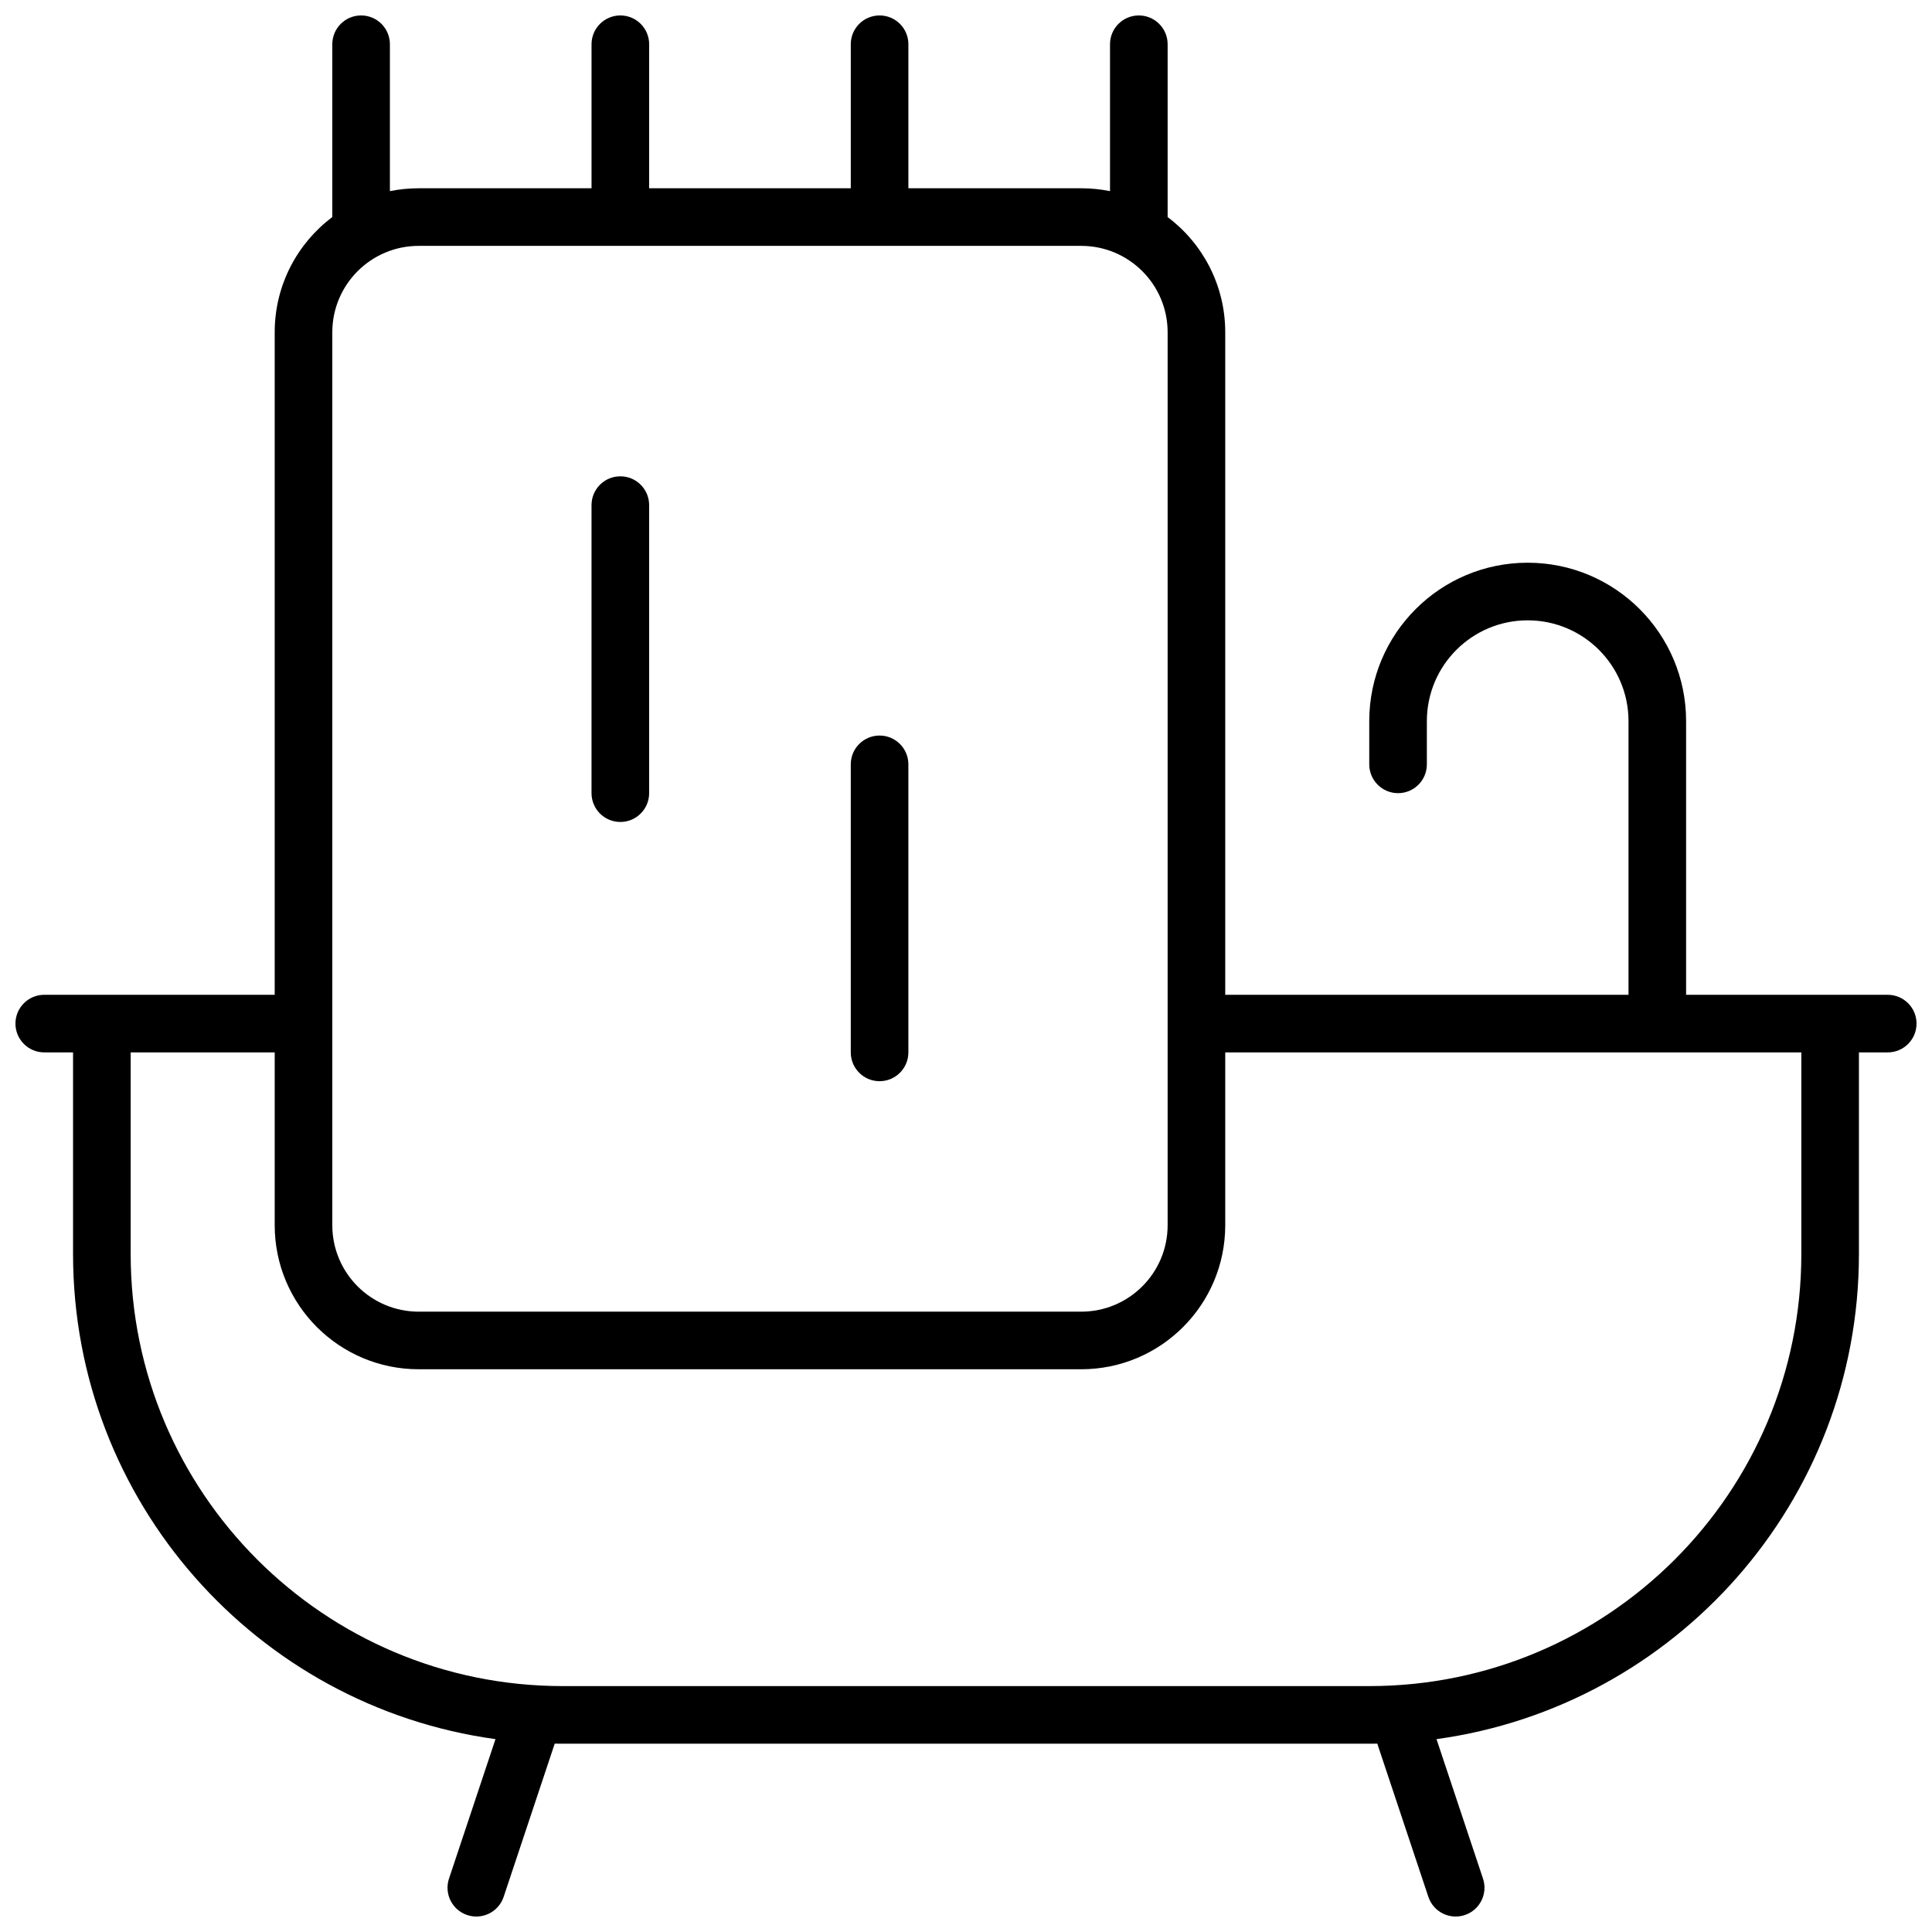 <?xml version="1.0" encoding="UTF-8"?>
<!-- Uploaded to: ICON Repo, www.svgrepo.com, Generator: ICON Repo Mixer Tools -->
<svg width="800px" height="800px" version="1.1" viewBox="144 144 512 512" xmlns="http://www.w3.org/2000/svg">
 <defs>
  <clipPath id="a">
   <path d="m148.09 148.09h503.81v503.81h-503.81z"/>
  </clipPath>
 </defs>
 <g clip-path="url(#a)">
  <path d="m524.69 604.89 12.32 36.965c1.336 4-0.828 8.324-4.828 9.656-3.996 1.332-8.32-0.828-9.652-4.828l-13.535-40.598c-0.707 0.012-1.414 0.016-2.125 0.016h-213.74c-0.711 0-1.418-0.004-2.125-0.016l-13.531 40.598c-1.336 4-5.656 6.16-9.656 4.828s-6.16-5.656-4.828-9.656l12.32-36.965c-63.238-8.688-111.95-62.934-111.95-128.56v-53.434h-7.633c-4.215 0-7.633-3.418-7.633-7.633s3.418-7.633 7.633-7.633h61.07v-175.57c0-12.488 5.996-23.574 15.266-30.539v-45.797c0-4.215 3.418-7.633 7.633-7.633 4.215 0 7.633 3.418 7.633 7.633v38.93c2.469-0.5 5.019-0.762 7.633-0.762h45.801v-38.168c0-4.215 3.418-7.633 7.637-7.633 4.215 0 7.633 3.418 7.633 7.633v38.168h53.434v-38.168c0-4.215 3.418-7.633 7.633-7.633s7.633 3.418 7.633 7.633v38.168h45.801c2.617 0 5.168 0.262 7.633 0.762v-38.93c0-4.215 3.418-7.633 7.637-7.633 4.215 0 7.633 3.418 7.633 7.633v45.797c9.27 6.965 15.266 18.051 15.266 30.539v175.57h106.87v-72.52c0-14.754-11.965-26.715-26.719-26.715-14.754 0-26.719 11.961-26.719 26.715v11.449c0 4.219-3.418 7.637-7.633 7.637s-7.633-3.418-7.633-7.637v-11.449c0-23.188 18.797-41.984 41.984-41.984s41.984 18.797 41.984 41.984v72.52h53.434c4.215 0 7.633 3.418 7.633 7.633s-3.418 7.633-7.633 7.633h-7.633v53.434c0 65.625-48.711 119.87-111.95 128.56zm-346.06-181.99v53.434c0 63.238 51.262 114.5 114.5 114.5h213.74c63.238 0 114.5-51.266 114.5-114.5v-53.434h-152.67v45.801c0 21.078-17.086 38.168-38.168 38.168h-175.57c-21.078 0-38.164-17.09-38.164-38.168v-45.801zm76.332-213.74c-12.645 0-22.898 10.254-22.898 22.902v236.64c0 12.648 10.254 22.902 22.898 22.902h175.57c12.648 0 22.902-10.254 22.902-22.902v-236.64c0-12.648-10.254-22.902-22.902-22.902zm114.5 137.4c0-4.215 3.418-7.633 7.633-7.633s7.633 3.418 7.633 7.633v76.336c0 4.215-3.418 7.633-7.633 7.633s-7.633-3.418-7.633-7.633zm-68.703-68.699c0-4.215 3.418-7.633 7.637-7.633 4.215 0 7.633 3.418 7.633 7.633v76.336c0 4.215-3.418 7.633-7.633 7.633-4.219 0-7.637-3.418-7.637-7.633z"/>
 </g>
</svg>